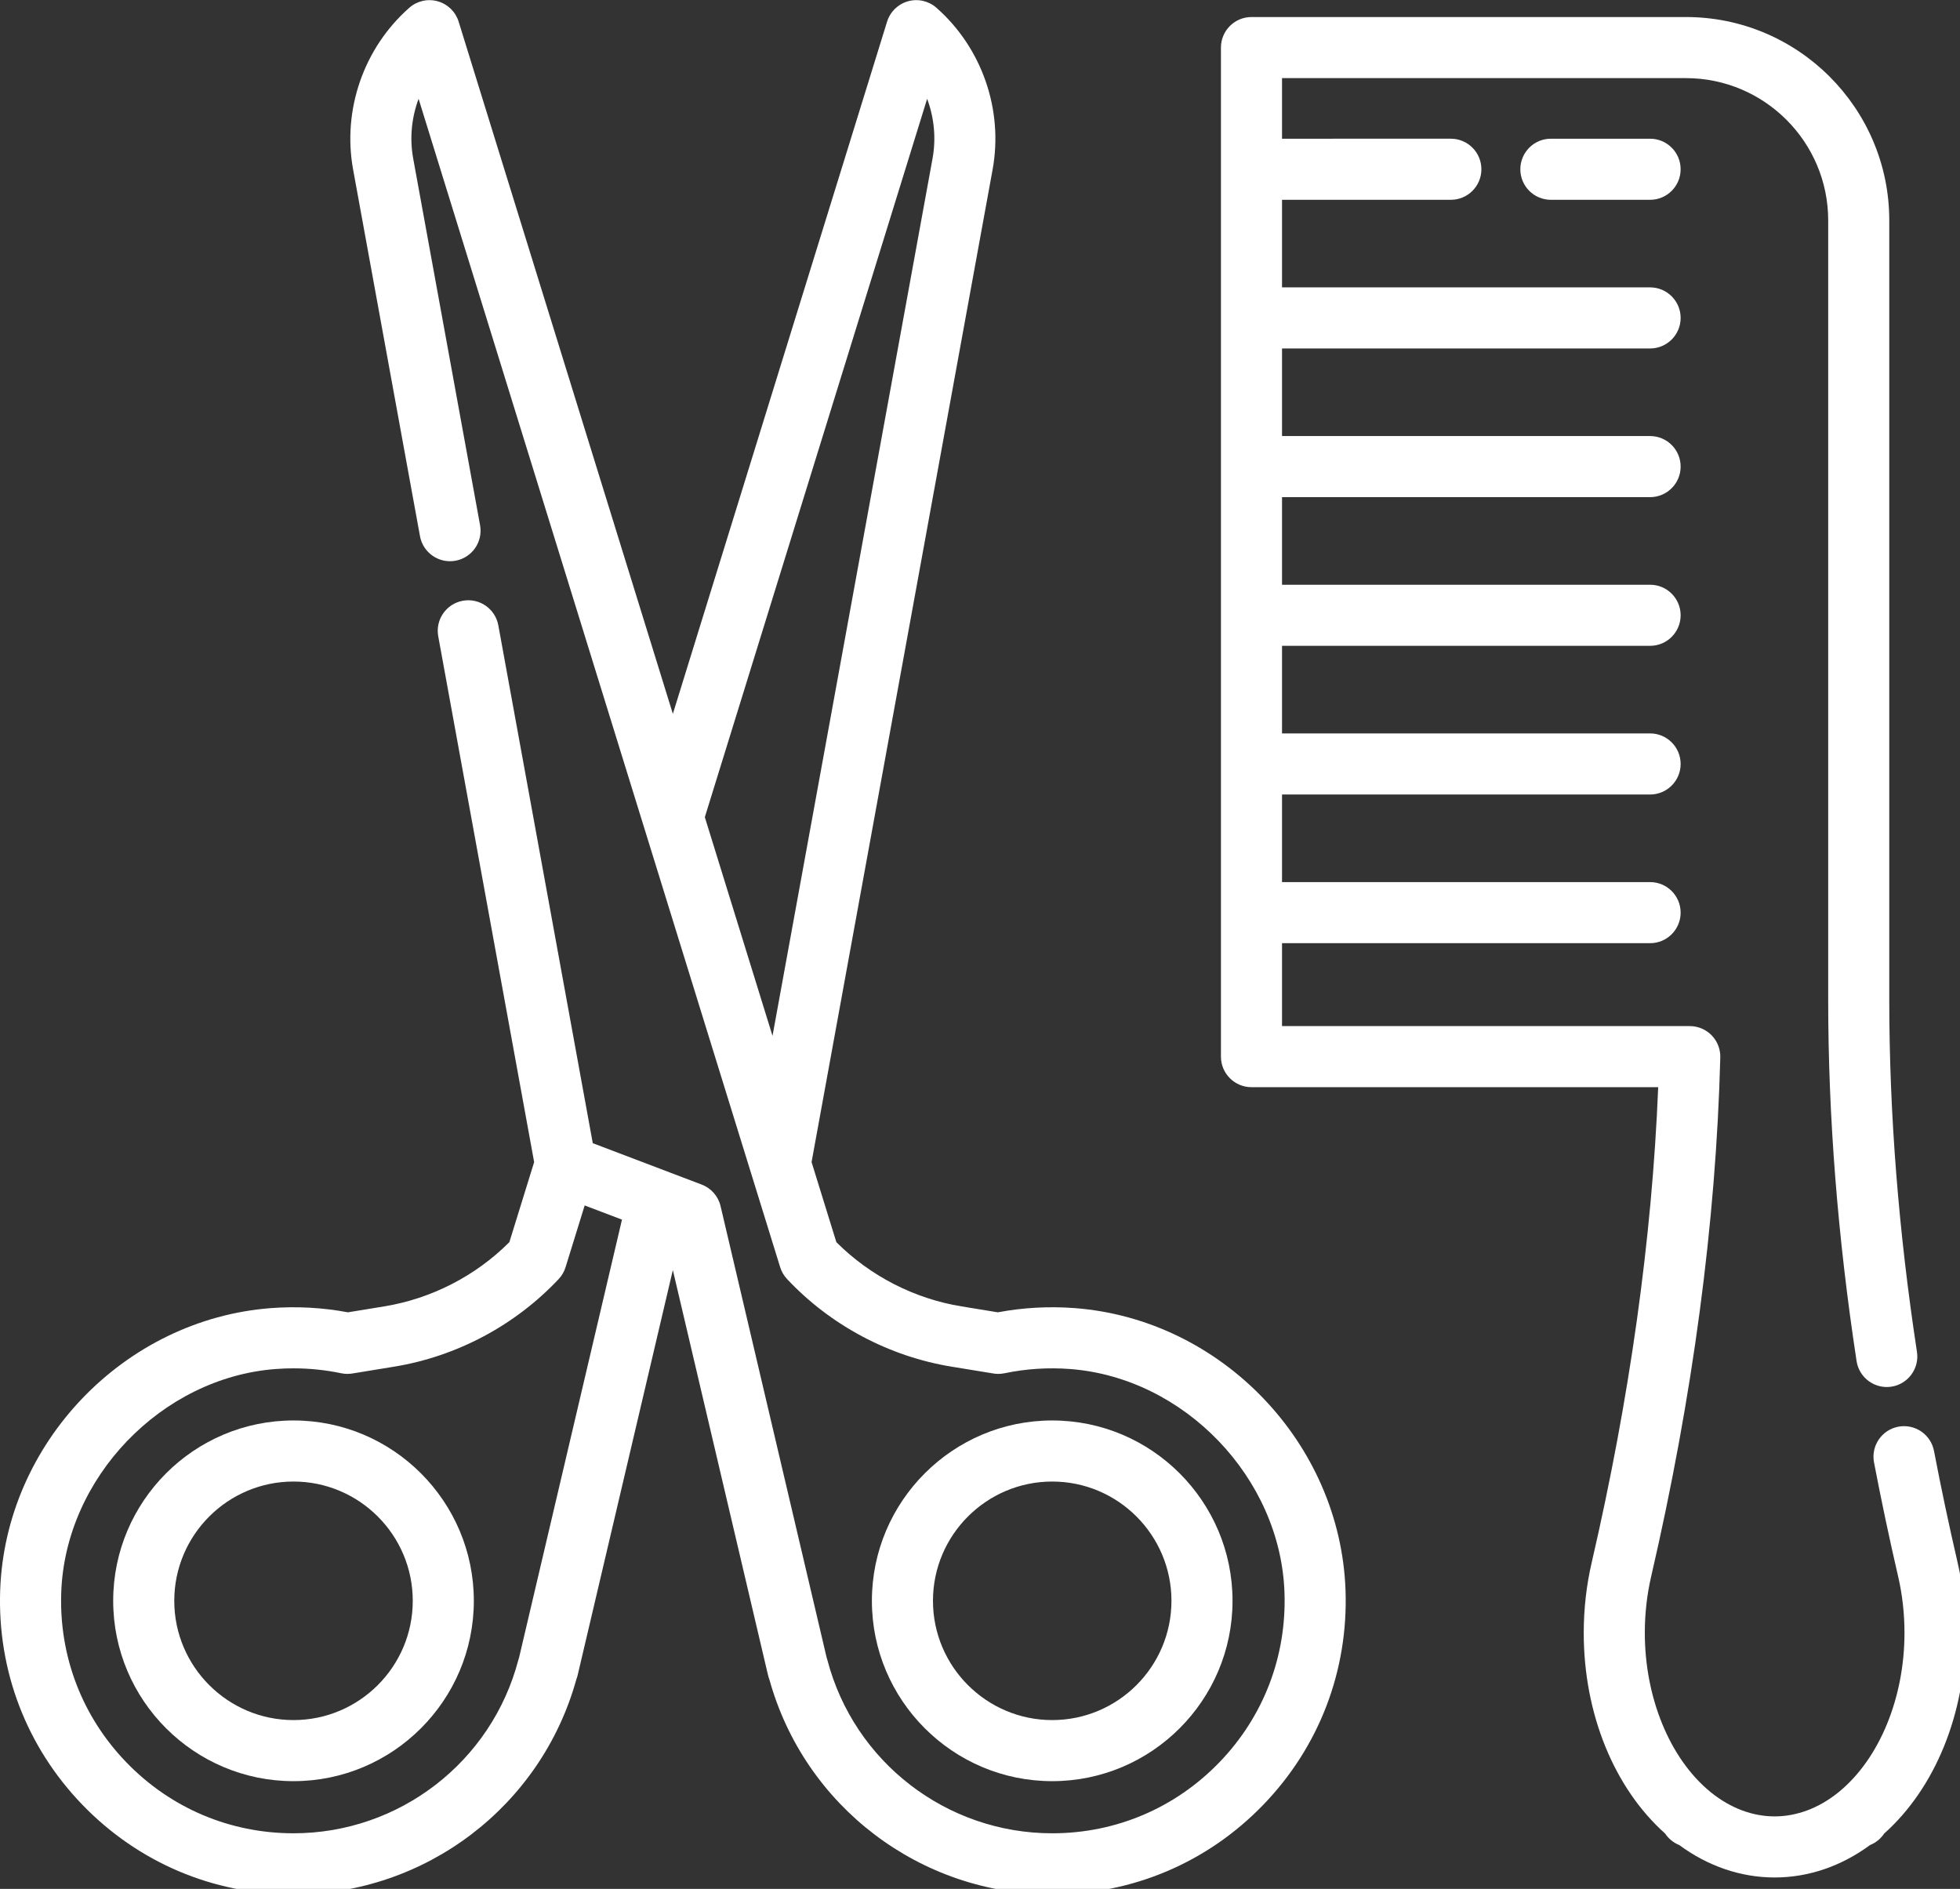 <?xml version="1.0" encoding="UTF-8" standalone="no"?>
<!-- Created with Inkscape (http://www.inkscape.org/) -->

<svg
   xmlns:osb="http://www.openswatchbook.org/uri/2009/osb"
   xmlns:dc="http://purl.org/dc/elements/1.1/"
   xmlns:cc="http://creativecommons.org/ns#"
   xmlns:rdf="http://www.w3.org/1999/02/22-rdf-syntax-ns#"
   xmlns:svg="http://www.w3.org/2000/svg"
   xmlns="http://www.w3.org/2000/svg"
   xmlns:sodipodi="http://sodipodi.sourceforge.net/DTD/sodipodi-0.dtd"
   xmlns:inkscape="http://www.inkscape.org/namespaces/inkscape"
   width="47.992mm"
   height="46.242mm"
   viewBox="0 0 47.992 46.242"
   version="1.1"
   id="svg8"
   inkscape:version="0.92.2 (5c3e80d, 2017-08-06)"
   sodipodi:docname="beauty_slider.svg">
  <rect x="0" y="0" width="47.992" height="46.242" fill="#333333" stroke="none"/>
  <defs
     id="defs2">
    <linearGradient
       id="linearGradient6112"
       osb:paint="solid">
      <stop
         style="stop-color:#dbdee3;stop-opacity:1;"
         offset="0"
         id="stop6110" />
    </linearGradient>
  </defs>
  <sodipodi:namedview
     id="base"
     pagecolor="#ffffff"
     bordercolor="#666666"
     borderopacity="1.0"
     inkscape:pageopacity="0.0"
     inkscape:pageshadow="2"
     inkscape:zoom="1.4"
     inkscape:cx="16.325557"
     inkscape:cy="73.323004"
     inkscape:document-units="mm"
     inkscape:current-layer="layer1"
     showgrid="false"
     fit-margin-top="0"
     fit-margin-left="0"
     fit-margin-right="0"
     fit-margin-bottom="0"
     inkscape:pagecheckerboard="true"
     inkscape:window-width="1199"
     inkscape:window-height="702"
     inkscape:window-x="696"
     inkscape:window-y="115"
     inkscape:window-maximized="0" />
  <g
     inkscape:label="Layer 1"
     inkscape:groupmode="layer"
     id="layer1"
     transform="translate(-4.321,-4.696)">
    <g
       id="g1121"
       transform="matrix(0.094,0,0,0.094,4.321,3.822)">
      <g
         id="g1028">
        <g
           id="g1026">
          <path
             id="path1024"
             d="m 509.943,416.304 c -2.261,-9.763 -4.333,-19.559 -6.159,-29.117 -0.824,-4.316 -4.991,-7.142 -9.306,-6.321 -4.316,0.824 -7.145,4.991 -6.321,9.307 1.865,9.759 3.979,19.759 6.286,29.72 1.095,4.726 1.649,9.663 1.649,14.676 0,16.871 -6.505,32.707 -16.975,41.327 -0.065,0.054 -0.129,0.108 -0.192,0.162 -0.067,0.051 -0.134,0.103 -0.199,0.155 -5.034,4.02 -10.724,6.144 -16.454,6.144 -5.73,0 -11.421,-2.124 -16.455,-6.144 -0.064,-0.052 -0.129,-0.102 -0.195,-0.152 -0.065,-0.056 -0.129,-0.111 -0.195,-0.165 -10.471,-8.621 -16.975,-24.456 -16.975,-41.327 0,-5.011 0.555,-9.948 1.649,-14.674 10.837,-46.801 16.898,-92.29 18.012,-135.203 0.055,-2.145 -0.757,-4.22 -2.255,-5.758 -1.498,-1.536 -3.552,-2.403 -5.698,-2.403 H 333.949 V 254.94 h 95.879 c 4.393,0 7.955,-3.56 7.955,-7.955 0,-4.394 -3.562,-7.954 -7.955,-7.954 h -95.879 v -22.813 h 95.879 c 4.393,0 7.955,-3.56 7.955,-7.955 0,-4.394 -3.562,-7.954 -7.955,-7.954 h -95.879 v -22.813 h 95.879 c 4.393,0 7.955,-3.56 7.955,-7.955 0,-4.394 -3.562,-7.954 -7.955,-7.954 h -95.879 v -22.813 h 95.879 c 4.393,0 7.955,-3.56 7.955,-7.955 0,-4.394 -3.562,-7.954 -7.955,-7.954 h -95.879 v -22.811 h 95.879 c 4.393,0 7.955,-3.56 7.955,-7.955 0,-4.394 -3.562,-7.955 -7.955,-7.955 h -95.879 v -22.81 h 43.978 c 4.393,0 7.955,-3.56 7.955,-7.954 0,-4.394 -3.562,-7.955 -7.955,-7.955 H 333.949 V 29.644 h 105.224 c 20.427,0 37.046,16.619 37.046,37.046 v 203.188 c 0,30.218 2.488,61.811 7.394,93.901 0.664,4.342 4.723,7.321 9.066,6.661 4.342,-0.664 7.325,-4.723 6.661,-9.066 -4.785,-31.297 -7.211,-62.08 -7.211,-91.496 V 66.69 c 0,-29.199 -23.755,-52.955 -52.955,-52.955 h -113.18 c -4.393,0 -7.955,3.561 -7.955,7.954 v 262.796 c 0,4.394 3.562,7.955 7.955,7.955 h 105.943 c -1.602,39.443 -7.425,81.068 -17.336,123.865 -1.367,5.902 -2.06,12.046 -2.06,18.264 0,21.015 7.889,40.372 21.2,52.26 0.889,1.336 2.17,2.388 3.68,2.991 7.522,5.532 16.074,8.446 24.849,8.446 8.773,0 17.326,-2.913 24.848,-8.446 1.51,-0.602 2.792,-1.655 3.681,-2.991 13.31,-11.888 21.2,-31.246 21.2,-52.26 0.003,-6.218 -0.69,-12.362 -2.056,-18.265 z"
             inkscape:connector-curvature="0"
             style="fill:#ffffff" />
        </g>
      </g>
      <g
         id="g1034">
        <g
           id="g1032">
          <path
             id="path1030"
             d="m 429.827,45.425 h -25.844 c -4.393,0 -7.955,3.56 -7.955,7.955 0,4.394 3.562,7.954 7.955,7.954 h 25.844 c 4.393,0 7.954,-3.56 7.954,-7.954 10e-4,-4.395 -3.561,-7.955 -7.954,-7.955 z"
             inkscape:connector-curvature="0"
             style="fill:#ffffff" />
        </g>
      </g>
      <g
         id="g1040">
        <g
           id="g1038">
          <path
             id="path1036"
             d="m 274.087,379.241 c -25.9,0 -46.971,21.071 -46.971,46.971 10e-4,25.9 21.071,46.97 46.971,46.97 25.899,0 46.97,-21.07 46.97,-46.97 0,-25.9 -21.071,-46.971 -46.97,-46.971 z m 0,78.031 c -17.128,0 -31.062,-13.934 -31.062,-31.061 0.001,-17.129 13.934,-31.062 31.062,-31.062 17.127,0 31.061,13.934 31.061,31.062 0,17.127 -13.934,31.061 -31.061,31.061 z"
             inkscape:connector-curvature="0"
             style="fill:#ffffff" />
        </g>
      </g>
      <g
         id="g1046">
        <g
           id="g1044">
          <path
             id="path1042"
             d="m 350.492,423.486 c -1.334,-38.304 -32.302,-70.589 -70.499,-73.504 -6.734,-0.511 -13.48,-0.145 -20.075,1.093 l -9.478,-1.548 c -12.289,-2.008 -23.791,-7.924 -32.582,-16.724 L 211.403,311.949 258.562,53.45 C 261.398,37.903 255.79,21.758 243.925,11.317 241.9,9.535 239.113,8.899 236.514,9.633 c -2.596,0.731 -4.644,2.727 -5.442,5.304 l -55.8,180.278 -55.8,-180.276 c -0.798,-2.577 -2.847,-4.574 -5.442,-5.304 -2.596,-0.733 -5.386,-0.098 -7.411,1.684 C 94.754,21.76 89.145,37.904 91.981,53.451 l 17.419,95.485 c 0.789,4.322 4.932,7.185 9.254,6.398 4.322,-0.788 7.186,-4.931 6.398,-9.253 L 107.633,50.596 c -0.963,-5.276 -0.426,-10.66 1.406,-15.563 l 58.634,189.435 c 0,0 0,0 0,0.001 l 27.956,90.323 c 0,0.001 0.001,0.002 0.001,0.003 l 7.592,24.528 c 0.357,1.155 0.974,2.213 1.802,3.095 11.319,12.044 26.537,20.145 42.85,22.811 l 10.565,1.725 c 1.04,0.213 2.133,0.222 3.22,-0.006 5.606,-1.171 11.366,-1.543 17.122,-1.102 29.734,2.269 54.771,28.374 55.811,58.193 0.579,16.602 -5.44,32.308 -16.951,44.227 -11.516,11.923 -26.984,18.492 -43.557,18.492 -27.513,0 -51.595,-18.565 -58.564,-45.145 -0.057,-0.218 -0.124,-0.434 -0.198,-0.645 L 187.701,323.425 c -0.605,-2.573 -2.448,-4.677 -4.918,-5.616 l -4.678,-1.778 c -0.003,-0.001 -0.006,-0.003 -0.01,-0.004 l -21.015,-7.985 -2.67,-1.014 -24.603,-134.871 c -0.789,-4.322 -4.933,-7.188 -9.254,-6.398 -4.322,0.788 -7.186,4.931 -6.398,9.253 l 24.982,136.941 -6.455,20.852 c -8.79,8.8 -20.292,14.716 -32.582,16.724 l -9.479,1.548 c -6.587,-1.236 -13.363,-1.605 -20.076,-1.094 -38.196,2.915 -69.163,35.2 -70.5,73.502 -0.731,20.954 6.872,40.782 21.406,55.833 14.541,15.056 34.073,23.349 55.001,23.349 34.379,0 64.52,-22.962 73.672,-55.975 0.143,-0.359 0.261,-0.733 0.351,-1.12 l 24.793,-105.503 24.793,105.503 c 0.09,0.385 0.209,0.759 0.351,1.119 9.152,33.014 39.292,55.977 73.671,55.977 20.927,0 40.46,-8.292 55.001,-23.349 14.536,-15.051 22.138,-34.88 21.408,-55.833 z M 201.229,279.077 183.599,222.116 241.506,35.034 c 1.833,4.902 2.368,10.285 1.406,15.562 z m -66.01,161.891 c -0.074,0.21 -0.141,0.425 -0.198,0.645 -6.969,26.58 -31.051,45.143 -58.564,45.143 -16.572,0 -32.041,-6.566 -43.557,-18.492 -11.509,-11.918 -17.529,-27.624 -16.949,-44.226 1.04,-29.819 26.077,-55.924 55.811,-58.193 1.559,-0.119 3.138,-0.179 4.694,-0.179 4.169,0 8.351,0.431 12.428,1.281 1.084,0.226 2.171,0.218 3.205,0.01 l 10.581,-1.728 c 16.313,-2.666 31.531,-10.766 42.85,-22.811 0.828,-0.88 1.445,-1.94 1.802,-3.095 l 4.977,-16.081 4.199,1.595 5.518,2.097 z"
             inkscape:connector-curvature="0"
             style="fill:#ffffff" />
        </g>
      </g>
      <g
         id="g1052">
        <g
           id="g1050">
          <path
             id="path1048"
             d="m 76.456,379.241 c -25.9,0 -46.971,21.071 -46.971,46.971 0,25.9 21.071,46.97 46.971,46.97 25.9,0 46.971,-21.07 46.971,-46.97 0,-25.9 -21.071,-46.971 -46.971,-46.971 z m 0,78.031 c -17.128,0 -31.062,-13.934 -31.062,-31.061 0,-17.129 13.934,-31.062 31.062,-31.062 17.128,0 31.062,13.934 31.062,31.062 0,17.127 -13.934,31.061 -31.062,31.061 z"
             inkscape:connector-curvature="0"
             style="fill:#ffffff" />
        </g>
      </g>
      <g
         id="g1054" />
      <g
         id="g1056" />
      <g
         id="g1058" />
      <g
         id="g1060" />
      <g
         id="g1062" />
      <g
         id="g1064" />
      <g
         id="g1066" />
      <g
         id="g1068" />
      <g
         id="g1070" />
      <g
         id="g1072" />
      <g
         id="g1074" />
      <g
         id="g1076" />
      <g
         id="g1078" />
      <g
         id="g1080" />
      <g
         id="g1082" />
    </g>
  </g>
</svg>
